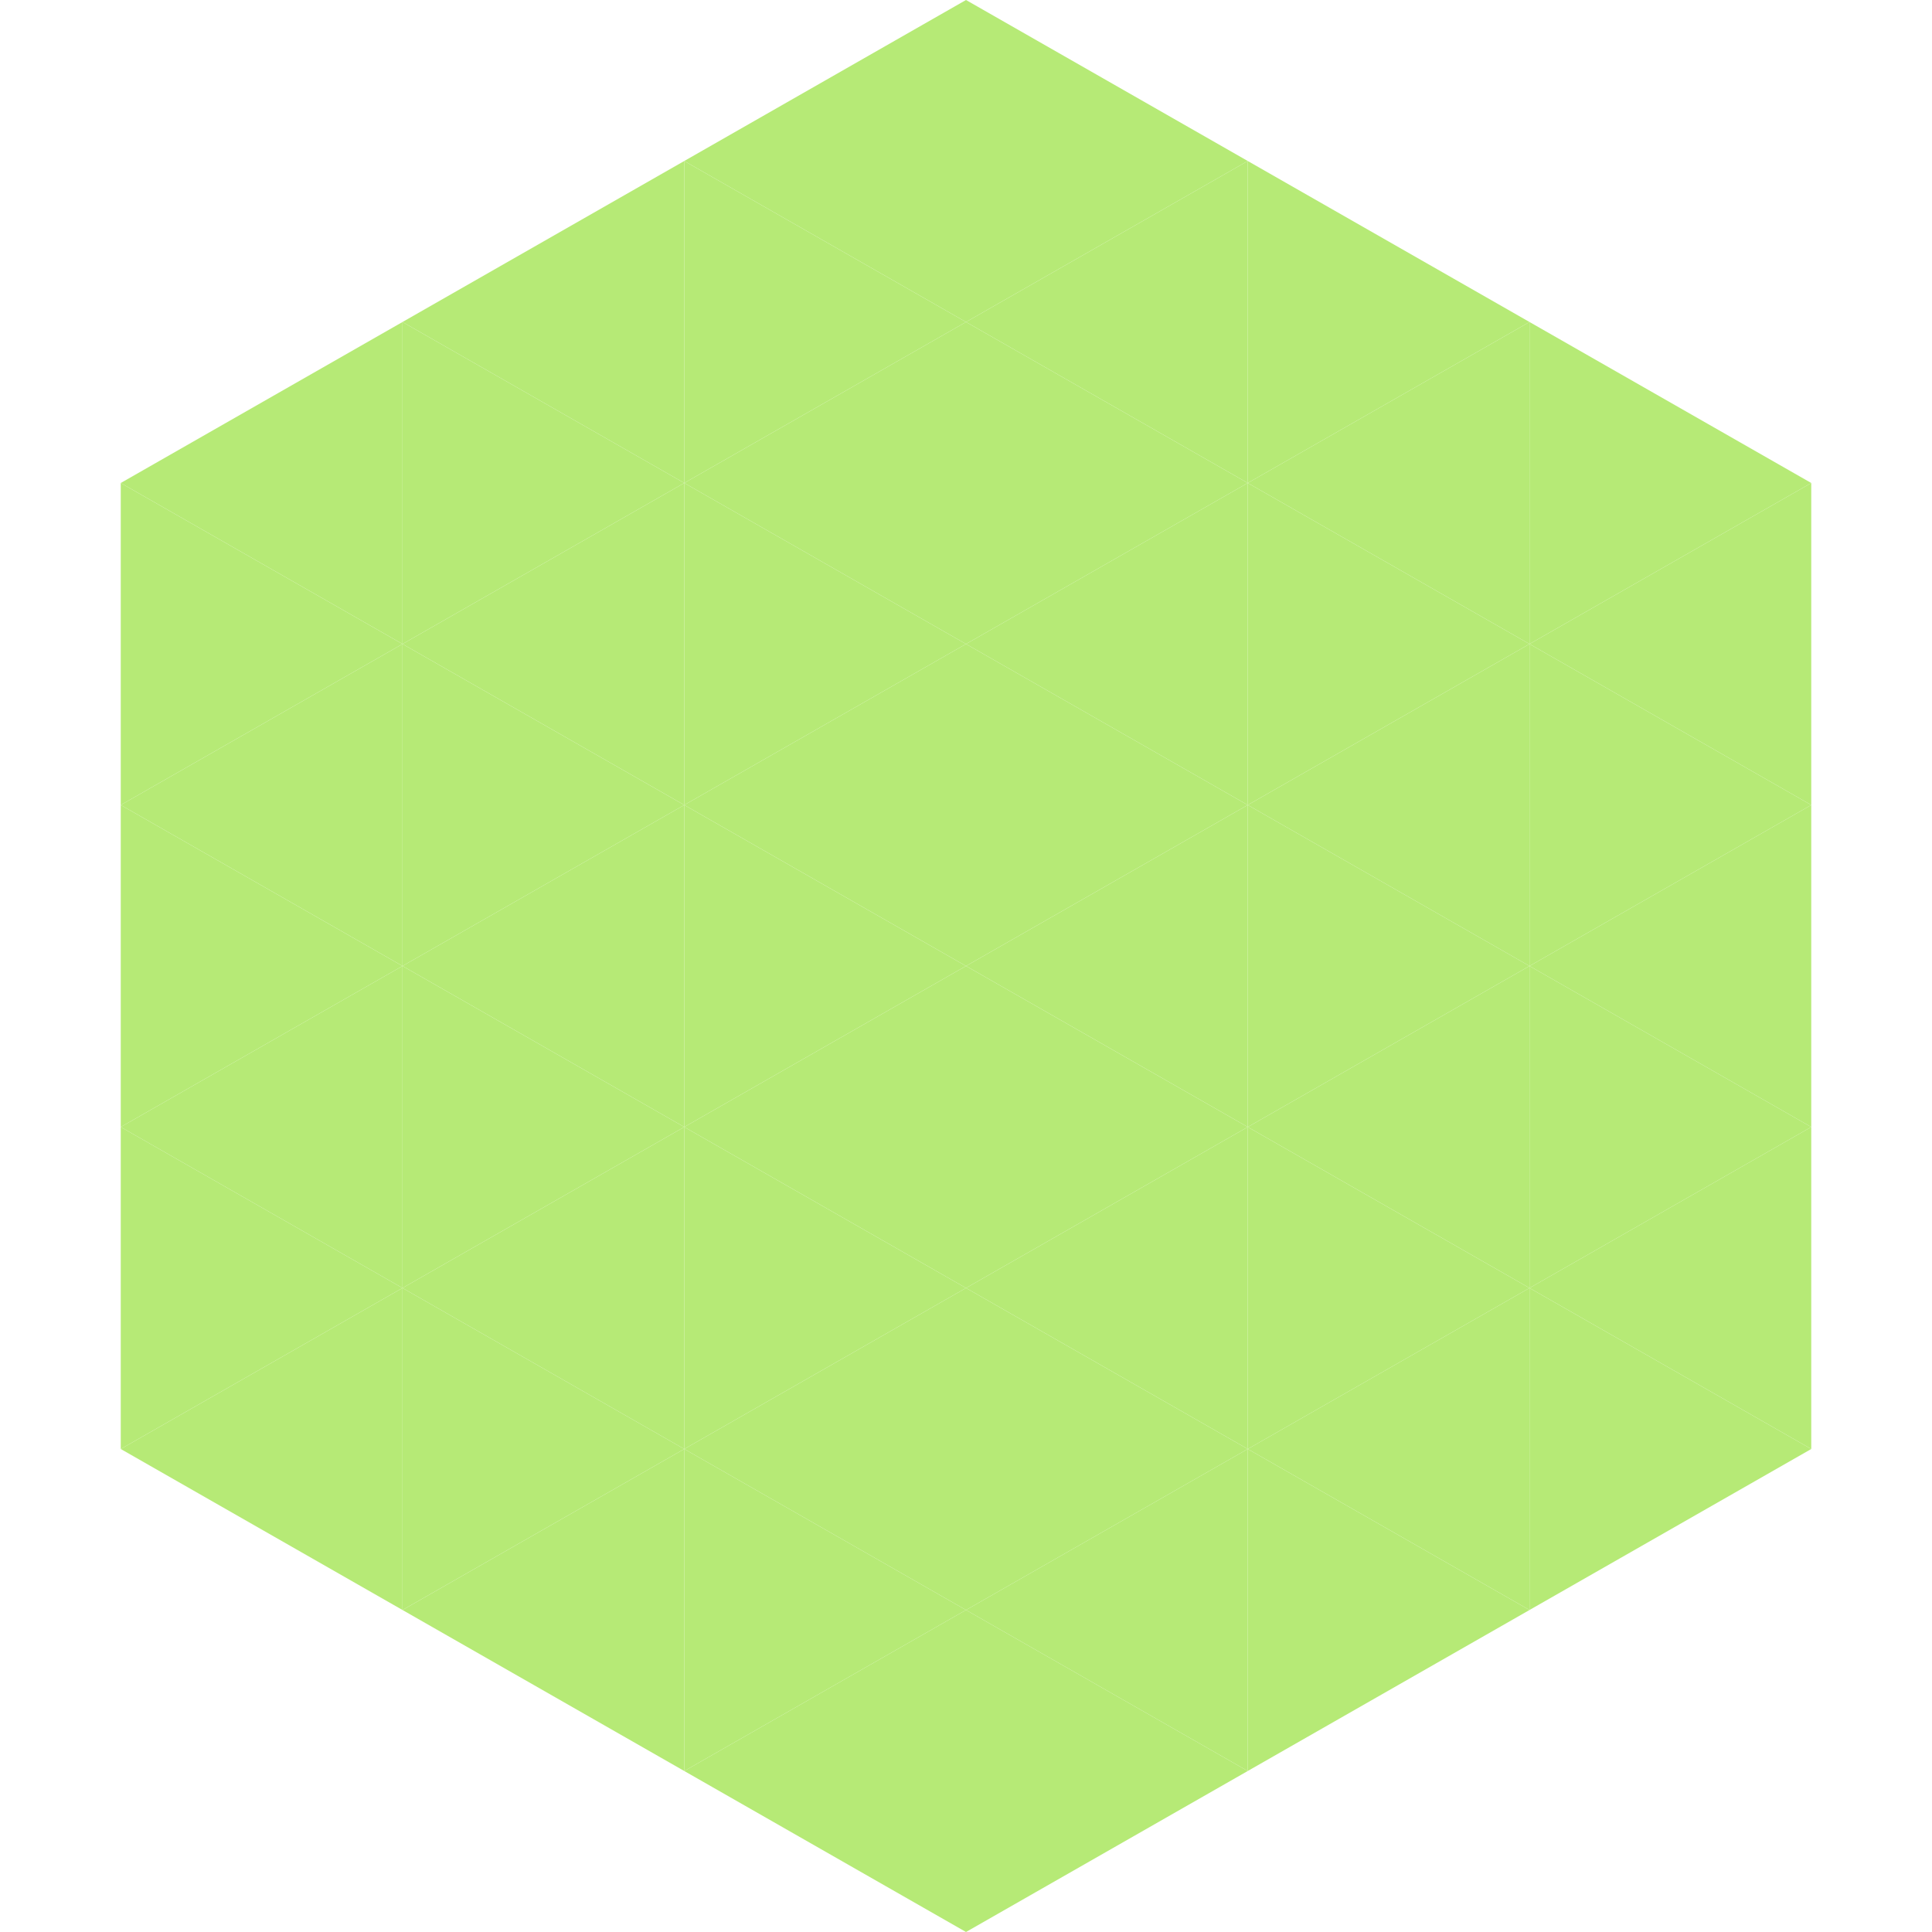<?xml version="1.0"?>
<!-- Generated by SVGo -->
<svg width="240" height="240"
     xmlns="http://www.w3.org/2000/svg"
     xmlns:xlink="http://www.w3.org/1999/xlink">
<polygon points="50,40 15,60 50,80" style="fill:rgb(182,234,118)" />
<polygon points="190,40 225,60 190,80" style="fill:rgb(182,234,118)" />
<polygon points="15,60 50,80 15,100" style="fill:rgb(182,234,118)" />
<polygon points="225,60 190,80 225,100" style="fill:rgb(182,234,118)" />
<polygon points="50,80 15,100 50,120" style="fill:rgb(182,234,118)" />
<polygon points="190,80 225,100 190,120" style="fill:rgb(182,234,118)" />
<polygon points="15,100 50,120 15,140" style="fill:rgb(182,234,118)" />
<polygon points="225,100 190,120 225,140" style="fill:rgb(182,234,118)" />
<polygon points="50,120 15,140 50,160" style="fill:rgb(182,234,118)" />
<polygon points="190,120 225,140 190,160" style="fill:rgb(182,234,118)" />
<polygon points="15,140 50,160 15,180" style="fill:rgb(182,234,118)" />
<polygon points="225,140 190,160 225,180" style="fill:rgb(182,234,118)" />
<polygon points="50,160 15,180 50,200" style="fill:rgb(182,234,118)" />
<polygon points="190,160 225,180 190,200" style="fill:rgb(182,234,118)" />
<polygon points="15,180 50,200 15,220" style="fill:rgb(255,255,255); fill-opacity:0" />
<polygon points="225,180 190,200 225,220" style="fill:rgb(255,255,255); fill-opacity:0" />
<polygon points="50,0 85,20 50,40" style="fill:rgb(255,255,255); fill-opacity:0" />
<polygon points="190,0 155,20 190,40" style="fill:rgb(255,255,255); fill-opacity:0" />
<polygon points="85,20 50,40 85,60" style="fill:rgb(182,234,118)" />
<polygon points="155,20 190,40 155,60" style="fill:rgb(182,234,118)" />
<polygon points="50,40 85,60 50,80" style="fill:rgb(182,234,118)" />
<polygon points="190,40 155,60 190,80" style="fill:rgb(182,234,118)" />
<polygon points="85,60 50,80 85,100" style="fill:rgb(182,234,118)" />
<polygon points="155,60 190,80 155,100" style="fill:rgb(182,234,118)" />
<polygon points="50,80 85,100 50,120" style="fill:rgb(182,234,118)" />
<polygon points="190,80 155,100 190,120" style="fill:rgb(182,234,118)" />
<polygon points="85,100 50,120 85,140" style="fill:rgb(182,234,118)" />
<polygon points="155,100 190,120 155,140" style="fill:rgb(182,234,118)" />
<polygon points="50,120 85,140 50,160" style="fill:rgb(182,234,118)" />
<polygon points="190,120 155,140 190,160" style="fill:rgb(182,234,118)" />
<polygon points="85,140 50,160 85,180" style="fill:rgb(182,234,118)" />
<polygon points="155,140 190,160 155,180" style="fill:rgb(182,234,118)" />
<polygon points="50,160 85,180 50,200" style="fill:rgb(182,234,118)" />
<polygon points="190,160 155,180 190,200" style="fill:rgb(182,234,118)" />
<polygon points="85,180 50,200 85,220" style="fill:rgb(182,234,118)" />
<polygon points="155,180 190,200 155,220" style="fill:rgb(182,234,118)" />
<polygon points="120,0 85,20 120,40" style="fill:rgb(182,234,118)" />
<polygon points="120,0 155,20 120,40" style="fill:rgb(182,234,118)" />
<polygon points="85,20 120,40 85,60" style="fill:rgb(182,234,118)" />
<polygon points="155,20 120,40 155,60" style="fill:rgb(182,234,118)" />
<polygon points="120,40 85,60 120,80" style="fill:rgb(182,234,118)" />
<polygon points="120,40 155,60 120,80" style="fill:rgb(182,234,118)" />
<polygon points="85,60 120,80 85,100" style="fill:rgb(182,234,118)" />
<polygon points="155,60 120,80 155,100" style="fill:rgb(182,234,118)" />
<polygon points="120,80 85,100 120,120" style="fill:rgb(182,234,118)" />
<polygon points="120,80 155,100 120,120" style="fill:rgb(182,234,118)" />
<polygon points="85,100 120,120 85,140" style="fill:rgb(182,234,118)" />
<polygon points="155,100 120,120 155,140" style="fill:rgb(182,234,118)" />
<polygon points="120,120 85,140 120,160" style="fill:rgb(182,234,118)" />
<polygon points="120,120 155,140 120,160" style="fill:rgb(182,234,118)" />
<polygon points="85,140 120,160 85,180" style="fill:rgb(182,234,118)" />
<polygon points="155,140 120,160 155,180" style="fill:rgb(182,234,118)" />
<polygon points="120,160 85,180 120,200" style="fill:rgb(182,234,118)" />
<polygon points="120,160 155,180 120,200" style="fill:rgb(182,234,118)" />
<polygon points="85,180 120,200 85,220" style="fill:rgb(182,234,118)" />
<polygon points="155,180 120,200 155,220" style="fill:rgb(182,234,118)" />
<polygon points="120,200 85,220 120,240" style="fill:rgb(182,234,118)" />
<polygon points="120,200 155,220 120,240" style="fill:rgb(182,234,118)" />
<polygon points="85,220 120,240 85,260" style="fill:rgb(255,255,255); fill-opacity:0" />
<polygon points="155,220 120,240 155,260" style="fill:rgb(255,255,255); fill-opacity:0" />
</svg>
